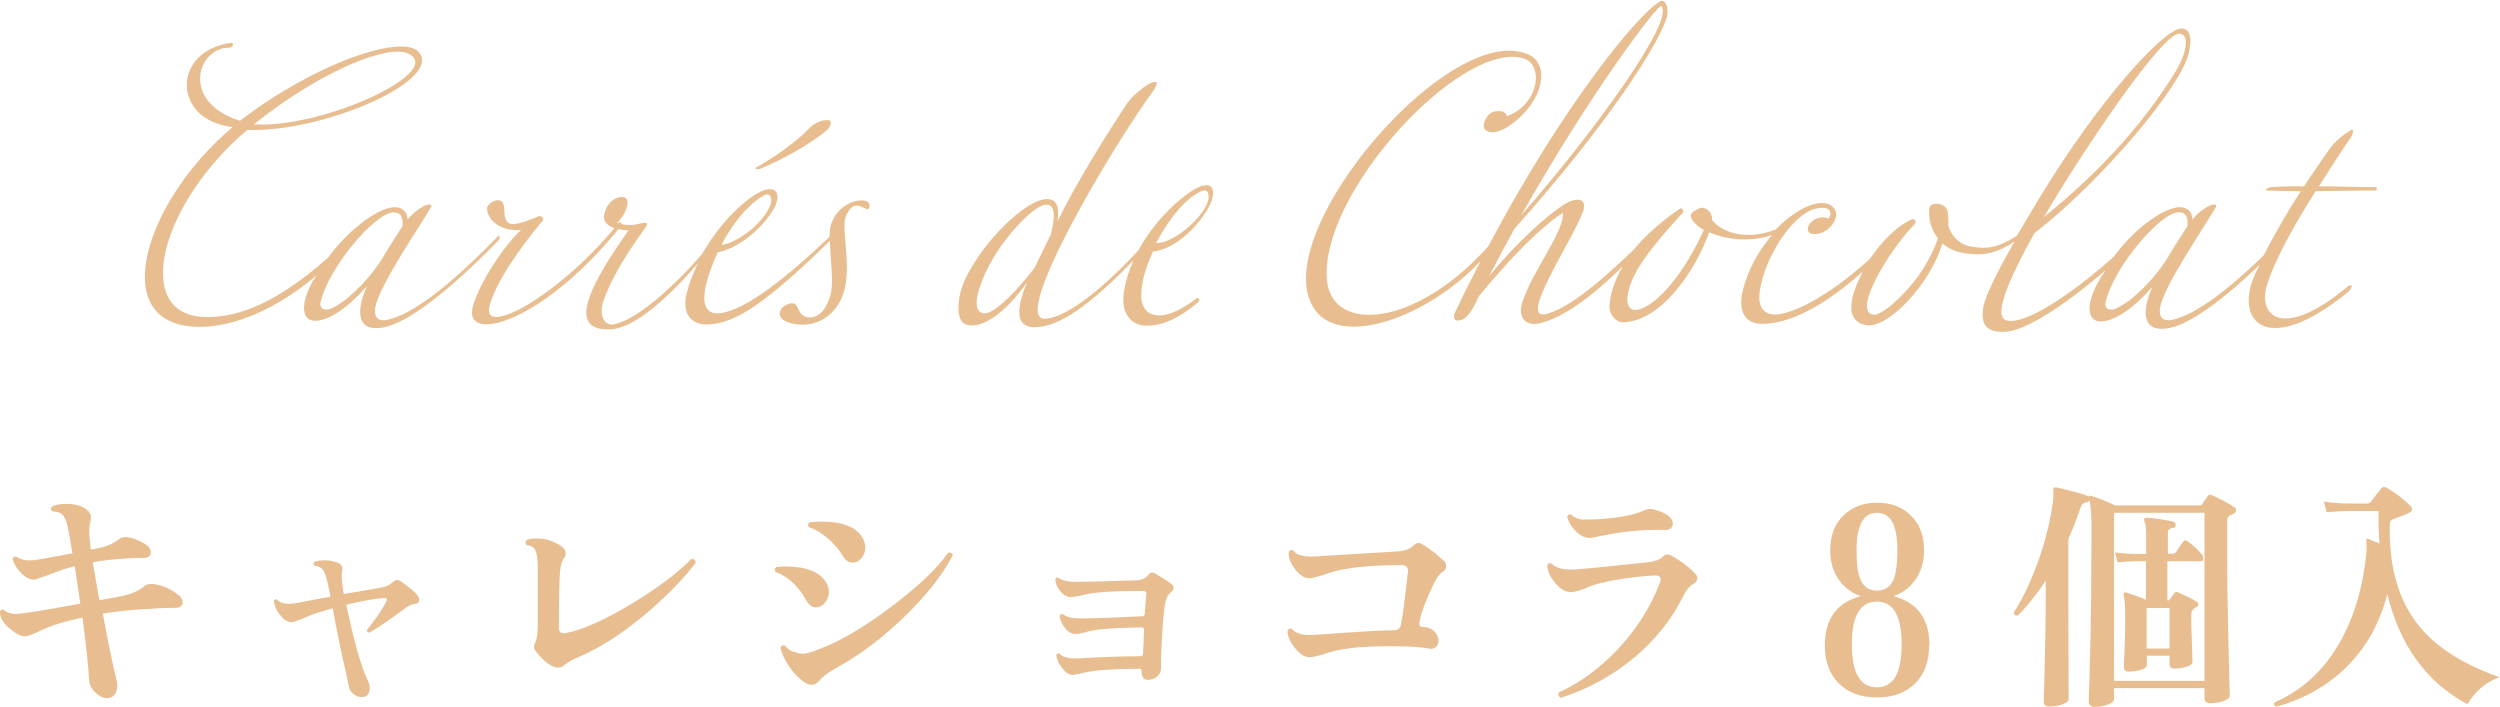 <?xml version="1.0" encoding="UTF-8"?>
<svg id="b" data-name="レイヤー 2" xmlns="http://www.w3.org/2000/svg" viewBox="0 0 148.15 41.9">
  <defs>
    <style>
      .d {
        fill: #e8be90;
      }
    </style>
  </defs>
  <g id="c" data-name="レイヤー 1">
    <g>
      <g>
        <path class="d" d="M18.59,16.56c-.88,1.54-.66,2.45.07,2.45.79,0,1.86-.68,3.08-2.04-.54,1.18-.79,2.77,1,2.43,1.52-.29,4.06-2.34,6.76-5.12.2-.2.09-.38.02-.29-3.74,3.85-5.53,4.72-6.55,4.96-.5.11-.84-.09-.73-.73.18-1.22,2.74-4.96,3.31-5.96.09-.14-.14-.18-.29-.11-.5.2-.88.59-1.11.86-.02-.63-.48-.73-.77-.73-.76,0-2.46.99-3.94,2.99-2.97,2.63-5.29,3.57-7.31,3.52-4.33-.14-2.65-6.71,2.52-11.09,4.6.16,11.81-3.04,10.11-4.67-1.04-.97-6.08.7-10.54,4.13-3.61-1.16-2.47-4.38-.63-4.33.23,0,.32-.32.09-.29-3.49.48-3.51,4.58.11,4.99-5.21,4.35-7.6,11.84-1.95,11.84,1.99,0,4.48-.99,6.92-3.05-.05.09-.11.17-.16.26ZM24.13,3.15c2.43,1-4.88,4.47-9.09,4.22,4.19-3.33,7.96-4.69,9.09-4.22ZM23.33,12.59c.36,0,.57.18.52.82-.2.29-.68,1.04-1.18,1.88-.88,1.41-2.22,2.65-3.04,2.99-.45.18-.73-.04-.63-.39.52-2.13,3.27-5.31,4.33-5.31Z"/>
        <path class="d" d="M30.9,13.61c-.95.84-2.49,3.11-2.88,4.56-.59,2.19,3.98,1.09,8.63-4.59.17.04.37.07.6.07-2.27,3.2-3.72,5.96-1.11,5.87,1.52-.05,3.59-2.04,5.21-3.9-.27.56-.51,1.15-.66,1.77-.29,1.2.27,1.88,1.27,1.84,1.42-.07,3-.83,7.22-4.96.02,1.07.24,2.5.03,3.23-.18.61-.57,1.36-1.27,1.31-.77-.07-.52-.86-1.02-.84-.25.02-.59.2-.68.45-.23.59.73.86,1.47.82,1.25-.09,2.18-1.04,2.4-2.38.27-1.54-.27-3.4.02-4.04.18-.41.34-.63.68-.63.23,0,.66.34.7.14.07-.27-.05-.43-.39-.45-.57-.04-1.5.36-1.86,1.38-.07.19-.09.46-.1.77-3.18,3.03-5.36,4.49-6.63,4.54-.93.02-1.18-1,0-3.61,1.61-.34,3.15-2,3.47-2.92.23-.66-.11-1.02-.82-.73-.92.38-2.47,1.81-3.55,3.71-1.72,2.01-4.01,4.03-5.32,4.21-.52.07-.84-.61-.54-1.43.5-1.41,1.41-2.83,2.49-4.33.23-.32-.07-.29-.29-.23-.44.11-.77.14-1.16.03.02-.12-.06-.15-.11-.09-.01.02-.03.03-.04.05-.03,0-.05-.01-.08-.02.61-.63.86-1.54.29-1.54-.45,0-.93.36-1.07,1.09-.06.33.16.61.61.76-3.5,4.18-7.85,6.42-7.41,4.66.34-1.38,1.72-3.38,3.17-5.12.09-.11-.09-.29-.23-.25-1.79.75-2.04.59-2.06-.45-.02-.91-1.04-.36-1.02.02.07.79.93,1.34,2,1.25ZM45.23,11.59c.48-.25.52.23.45.48-.32,1-1.79,2.25-2.92,2.45.79-1.61,1.95-2.65,2.47-2.92Z"/>
        <path class="d" d="M45,10.02c1.41-.57,3.04-1.5,4.01-2.31.27-.23.27-.57.11-.59-.41-.04-.84.16-1.13.45-.79.82-1.95,1.66-3.22,2.38-.09.04.14.09.23.07Z"/>
        <path class="d" d="M71.21,11.02c-.67.19-2.59,1.67-3.75,3.82-2.63,2.83-4.58,4.05-5.56,4.05-2,0,3.9-10.04,6.48-13.56.25-.41.23-.54-.09-.45s-1.13.73-1.45,1.18c-1.04,1.56-2.95,4.56-4.17,7.05.09-.73.04-1.31-.63-1.31-1.22,0-3.76,2.45-4.85,4.76-.5,1.04-.54,2.43,0,2.65.95.36,2.36-.63,3.67-2.47-.63,1.52-.72,2.65.45,2.65,1.49,0,3.36-1.38,5.86-3.96-.26.58-.46,1.2-.56,1.85-.23,1.34.48,2.02,1.32,2.02,1.25,0,2.24-.7,3.06-1.38.18-.14.02-.32-.07-.25-.88.68-1.63,1.02-2.22,1.02-.77,0-1.07-.54-1.07-1.18,0-.79.25-1.63.7-2.61,1.63-.14,3.38-2.29,3.54-3.27.07-.48-.07-.77-.66-.61ZM58.35,18.57c-.45,0-.77-.52-.04-2.2.86-2.04,2.81-4.04,3.54-4.22.82-.18.63.95.41,1.77l-.95,1.95c-1.18,1.54-2.4,2.7-2.95,2.7ZM68.51,14.4c1.04-1.93,1.97-2.7,2.52-2.99.41-.23.59-.14.59.27-.02.98-2.06,2.79-3.11,2.72Z"/>
        <path class="d" d="M139.22,16.9c-3.86,3.26-5.37,1.88-4.92.14.43-1.52,1.61-3.63,2.92-5.71,1.18-.02,2.34-.04,3.54-.04.09,0,.14-.2.02-.2-1.18,0-2.27-.05-3.36-.05.64-1.02,1.29-2.02,1.91-2.92.09-.14.18-.52.02-.43-.52.32-.97.66-1.36,1.22-.52.75-1,1.43-1.45,2.13-.63,0-1.29,0-1.97.05-.14,0-.41.2-.27.2.7.02,1.38.04,2.04.04-.74,1.15-1.45,2.36-2.2,3.81-2.96,2.87-4.49,3.59-5.4,3.81-.5.11-.84-.09-.73-.73.18-1.22,2.74-4.96,3.31-5.96.09-.14-.14-.18-.29-.11-.5.2-.88.59-1.11.86-.02-.63-.48-.73-.77-.73-.75,0-2.44.98-3.91,2.96-3.87,3.39-5.97,4.11-6.49,3.66-.57-.48.61-2.95,1.81-5.08,4.04-3.13,8.73-8.75,9.14-10.66.16-.68.2-1.47-.43-1.47-1.04,0-4.94,4.29-8.43,10.07-.43.71-.88,1.47-1.31,2.2-1.28.84-1.99.79-2.82.63-.66-.14-1.09-.66-1.25-1.2.02-.14-.02-.82-.07-.95-.16-.34-.52-.39-.75-.36-.36.07-.32.29-.32.52,0,.52.16,1.07.52,1.52-.2.63-.5,1.2-.91,1.86-.79,1.25-2.13,2.49-2.74,2.65-.27.07-.64-.07-.54-.7.18-1.13,1.56-3.36,2.83-4.67.11-.14-.05-.32-.16-.27-.84.34-1.79,1.29-2.52,2.36-2.69,2.44-4.76,3.29-5.62,3.29-.73,0-1-.57-.91-1.29.27-2.09,1.95-4.63,3.27-4.97.75-.2,1.11.07.84.57-.66-.25-1.25.23-1.25.64,0,.32.43.32.73.23.39-.11.75-.45.88-.79.25-.63-.25-1-.75-1-.78,0-1.83.6-2.76,1.57-1.47.58-3,.36-3.77-.55.02-.18-.07-.5-.29-.63-.29-.18-.41-.14-.86.14-.41.32.39.95.66,1.07-1.47,3.22-3.22,4.74-4.08,4.74-.29,0-.57-.29-.41-1,.18-.93.77-2.09,3.24-4.76.11-.14-.07-.32-.16-.25-1.18.8-2.07,1.62-2.73,2.42-3.03,2.92-4.33,3.57-5.16,3.82-1.77.5,1.36-4.08,2.13-6.03.32-.95-.5-.82-1.04-.5-.45.27-2.31,1.61-4.51,4.29.5-.97,1-1.9,1.5-2.81,5.44-6.08,8.68-11.07,9.05-12.63.09-.41-.09-1.04-.45-.82-1.34.79-5.76,6.2-10.16,14.5-4.34,4.85-9.3,5.15-9.56,1.97-.23-2.79,2.13-6.73,4.92-9.57,2.36-2.4,5.03-4.04,6.73-3.54,1.22.36.93,2.74-.97,3.42-.09-.23-.25-.32-.63-.29-.48.02-.68.48-.75.79-.09.41.54.77,1.59.02,2.02-1.45,2.29-3.56,1.13-4.13-1.95-.95-5.01.77-7.71,3.42-3.7,3.63-6.69,8.96-5.12,11.52,1.51,2.5,6.77.62,9.92-2.74-.51.99-1.03,2.01-1.53,3.08-.09.23-.05.45.18.45.59,0,.95-.82,1.25-1.45,2.02-2.45,3.7-4.1,4.97-4.94.14,1.04-1.81,3.45-2.4,5.31-.32,1,.32,1.45,1.09,1.22.78-.19,2.26-.8,4.87-3.36-.49.83-.75,1.62-.79,2.32-.04.57.41,1.02.82,1,2.29-.07,4.33-3.17,5.08-5.33.98.41,2.35.62,3.73.16-.79.92-1.47,2.1-1.76,3.42-.16.73-.11,1.84,1.18,1.84,1.16,0,3.07-.53,5.97-3.1-.44.8-.72,1.61-.69,2.24.02.57.48.95,1.04.95,1.04,0,2.68-1.56,3.63-3.22.34-.59.57-1.11.73-1.63.34.29.79.52,1.38.59,1.1.16,1.9-.04,2.89-.71-.96,1.69-1.76,3.24-1.85,3.91-.16,1.02.16,1.45,1.2,1.45.88,0,2.73-.83,6.03-3.64-.12.19-.24.37-.36.57-.88,1.54-.66,2.45.07,2.45.79,0,1.86-.68,3.08-2.04-.54,1.18-.79,2.77,1,2.43,1.25-.24,3.21-1.69,5.36-3.75-.08.16-.16.31-.24.48-1.34,2.86.63,5.08,5.44,1.16.25-.18.36-.57.14-.38ZM129.13,2c.73,0,.34,1.34-.14,2.13-1.66,2.74-4.15,5.74-7.87,8.73,2.47-4.2,7.01-10.86,8-10.86ZM98.44.36c.86.77-3.92,7.42-8.28,12.38,4.17-7.39,8.09-12.49,8.28-12.38ZM125.41,18.28c-.45.18-.73-.04-.63-.39.52-2.13,3.27-5.31,4.33-5.31.36,0,.57.18.52.82-.2.29-.68,1.04-1.18,1.88-.88,1.41-2.22,2.65-3.04,2.99Z"/>
      </g>
      <g>
        <path class="d" d="M10.6,35.27c.14.12.22.25.22.4,0,.23-.14.35-.42.35-.48,0-1.06.02-1.73.07-.9.05-1.76.14-2.58.27.37,1.98.66,3.34.85,4.09,0,.07.01.13.01.2,0,.19-.05.36-.15.5s-.24.21-.41.22c-.23.02-.47-.08-.72-.31-.25-.23-.38-.48-.39-.76-.04-.77-.17-2-.39-3.7-.92.19-1.64.4-2.15.62-.24.11-.48.21-.71.32-.23.11-.42.16-.58.17-.22,0-.53-.16-.94-.52-.31-.26-.48-.56-.53-.91.05-.14.13-.19.26-.13.16.15.39.23.69.23.17,0,.5-.04.98-.11s1.43-.24,2.85-.5c-.11-.75-.22-1.49-.33-2.22-.44.12-.83.24-1.17.37-.29.12-.68.26-1.18.42-.26.03-.53-.09-.81-.36-.24-.24-.41-.51-.52-.82.02-.14.1-.2.23-.17.19.14.45.22.76.22.2,0,.46-.03.76-.09l1.79-.33c-.11-.66-.19-1.17-.27-1.53-.07-.35-.17-.6-.3-.74-.13-.14-.33-.21-.61-.21-.12-.09-.12-.18-.03-.29.22-.11.49-.16.82-.16.54,0,.95.11,1.22.33.18.13.27.29.27.48,0,.08-.01.17-.04.27-.08.29-.08.72,0,1.3,0,.11.02.22.04.33l.6-.12c.38-.08.73-.24,1.05-.49.14-.12.33-.16.56-.12.27.05.54.14.81.29.35.18.53.37.53.58,0,.26-.18.37-.53.35-.22,0-.69.01-1.41.07-.51.04-1.01.1-1.5.19.1.62.23,1.37.39,2.25l1.25-.23c.61-.12,1.08-.32,1.41-.6.16-.14.42-.17.78-.09.5.12.91.33,1.22.6Z"/>
        <path class="d" d="M24.84,35.62c-.04.1-.12.15-.23.16-.18.02-.37.1-.56.24-1.02.75-1.74,1.24-2.16,1.47-.12-.02-.16-.08-.14-.17.53-.65.91-1.21,1.14-1.67.04-.09.04-.14.01-.17-.03-.04-.09-.05-.19-.04-.5.04-1.23.17-2.19.39.45,2.16.88,3.68,1.3,4.55.06.12.09.25.09.39,0,.32-.12.49-.36.53-.18.03-.37-.01-.55-.13-.18-.12-.29-.28-.33-.5-.02-.11-.07-.34-.14-.69-.33-1.41-.6-2.72-.81-3.93-.64.17-1.11.32-1.41.45-.57.25-.91.37-1.04.37-.23,0-.46-.15-.69-.45-.21-.27-.33-.54-.35-.81.05-.1.12-.12.2-.07.14.16.37.24.69.24.17,0,.37-.02.6-.07.41-.09,1.04-.2,1.87-.35-.11-.53-.19-.91-.26-1.15-.07-.23-.14-.39-.22-.47-.1-.12-.25-.2-.48-.22-.07-.09-.06-.16.01-.23.45-.13.91-.12,1.38.06.23.09.31.26.25.53-.05.23-.01.67.1,1.32,1.02-.17,1.7-.29,2.06-.35.39-.06.67-.17.84-.35.15-.14.3-.17.45-.07.83.56,1.2.95,1.11,1.17Z"/>
        <path class="d" d="M41.21,33.37c-.7.92-1.63,1.88-2.78,2.87-1.47,1.26-2.89,2.18-4.28,2.76-.29.12-.52.26-.71.42-.11.1-.23.14-.36.14-.37,0-.8-.31-1.31-.94-.14-.17-.16-.35-.06-.53.11-.19.16-.56.16-1.09v-3.37c0-.52-.06-.87-.17-1.07-.1-.15-.26-.24-.49-.26-.1-.12-.09-.22.01-.3.14-.06.33-.09.55-.09.59,0,1.09.16,1.53.49.14.11.22.24.22.4,0,.1-.03.19-.09.27-.12.14-.21.4-.24.78-.05.45-.07,1.58-.07,3.38,0,.2.1.3.3.3.06,0,.12,0,.19-.03,1-.21,2.3-.8,3.9-1.77,1.51-.92,2.66-1.79,3.46-2.61.16,0,.25.07.25.23Z"/>
        <path class="d" d="M48.96,34.52c.11.18.16.37.16.56,0,.22-.07.43-.22.62s-.33.29-.55.29-.42-.14-.58-.42c-.45-.83-1.06-1.4-1.81-1.68-.08-.12-.06-.22.06-.29.17-.02.35-.03.52-.03,1.25,0,2.05.32,2.42.95ZM56.45,32.92c-.56,1.1-1.49,2.29-2.79,3.56-1.34,1.31-2.72,2.35-4.13,3.12-.48.27-.81.52-.99.75-.12.15-.27.23-.45.23-.16,0-.34-.08-.53-.23-.31-.23-.59-.53-.83-.91-.25-.38-.41-.73-.48-1.04.04-.13.12-.18.26-.14.19.23.41.36.65.39.14.06.28.09.42.09.2,0,.54-.1,1.01-.29,1.24-.47,2.66-1.31,4.26-2.52,1.6-1.21,2.71-2.27,3.33-3.17.16-.04.26.02.29.17ZM51.08,31.82c.13.2.2.41.2.63s-.07.42-.22.61-.33.28-.54.28c-.23,0-.42-.13-.58-.4-.2-.35-.49-.69-.87-1.02-.38-.34-.76-.56-1.13-.68-.09-.12-.07-.22.06-.29.21-.03.43-.04.66-.04,1.23,0,2.04.3,2.42.91Z"/>
        <path class="d" d="M69.42,34.61c.08.06.12.13.12.23s-.04.17-.13.23c-.16.12-.28.32-.35.62-.07.33-.13.96-.19,1.92-.05.85-.07,1.52-.07,2.02,0,.17-.08.33-.23.46-.15.13-.34.2-.55.2-.25,0-.37-.17-.37-.52,0-.1-.03-.14-.1-.14-1.44,0-2.49.07-3.15.2-.52.12-.8.17-.83.17-.2,0-.41-.13-.62-.4-.21-.27-.33-.53-.35-.78.04-.1.11-.12.2-.07.19.21.59.3,1.21.26,1.33-.08,2.51-.12,3.53-.12.13,0,.2-.06.2-.17,0-.08,0-.29.03-.63,0-.41.02-.67.03-.76,0-.05-.01-.08-.04-.11-.02-.02-.06-.04-.11-.04-1.56.02-2.61.1-3.12.23-.37.11-.64.16-.81.16-.22,0-.43-.12-.62-.37-.19-.24-.29-.48-.3-.71.05-.1.11-.12.2-.09.18.17.57.25,1.15.25,1.06-.02,2.23-.06,3.53-.13.1,0,.15-.06.16-.16.03-.51.06-.89.09-1.15.02-.12-.04-.19-.19-.19-1.74,0-2.89.07-3.47.22-.39.1-.66.14-.81.14-.23,0-.44-.12-.63-.35-.19-.24-.29-.47-.29-.7.04-.11.1-.13.19-.09.18.16.55.24,1.11.24.51,0,1.66-.03,3.46-.09.34,0,.59-.12.76-.33.11-.14.24-.17.4-.07.35.2.68.41.96.62Z"/>
        <path class="d" d="M85.54,33.2c.11.11.16.22.16.35,0,.14-.08.26-.24.36-.16.1-.32.33-.5.69-.52,1.09-.8,1.87-.85,2.33-.02.15.07.23.27.23.25,0,.47.1.65.29.14.16.22.34.22.52,0,.15-.05.28-.16.37-.11.1-.24.13-.39.1-.37-.07-.81-.11-1.34-.13-.71-.02-1.38-.02-2.02,0-1.08.04-1.96.16-2.63.37-.57.18-.93.27-1.09.27-.3,0-.6-.19-.89-.56-.3-.37-.44-.71-.43-1.01.07-.13.16-.17.27-.1.19.23.53.35,1.01.35.14,0,.41-.01.79-.04,2.18-.16,3.59-.24,4.22-.24.23,0,.37-.1.42-.3.11-.47.24-1.52.42-3.14.04-.28-.09-.42-.39-.42-1.95,0-3.39.16-4.32.48-.59.2-.96.3-1.12.3-.27,0-.53-.15-.78-.45-.3-.36-.45-.7-.45-.99,0-.05,0-.1.01-.14.09-.11.18-.13.29-.04.15.22.5.33,1.04.33.16,0,.36,0,.59-.03,1.25-.08,2.74-.17,4.48-.27.42-.02.74-.13.96-.33.12-.12.22-.17.32-.17.08,0,.17.03.27.1.45.28.85.59,1.21.94Z"/>
        <path class="d" d="M100.45,33.98c.09.09.13.18.13.29,0,.14-.09.26-.26.35-.2.1-.4.35-.6.76-.68,1.36-1.65,2.57-2.9,3.61s-2.69,1.83-4.31,2.36c-.15-.07-.2-.17-.13-.32,1.34-.61,2.56-1.53,3.66-2.74,1.04-1.15,1.81-2.41,2.33-3.77.03-.08.04-.14.04-.2,0-.15-.12-.23-.35-.22-.63.03-1.35.11-2.16.24-.83.14-1.43.29-1.77.45-.47.2-.82.3-1.05.3-.31,0-.61-.18-.91-.53-.3-.35-.46-.7-.48-1.04.03-.15.12-.19.29-.1.24.27.73.37,1.48.32.32-.02,1.72-.16,4.2-.42.42-.05.71-.16.86-.32.15-.17.34-.19.56-.06.5.28.96.62,1.37,1.04ZM98.57,31.4c-1.18-.02-2.35.09-3.5.32-.52.11-.81.16-.86.16-.3,0-.58-.14-.85-.42-.24-.24-.4-.51-.49-.82.04-.14.12-.19.24-.14.16.16.38.26.65.29.11,0,.35,0,.73-.01,1.35-.07,2.35-.25,2.98-.55.17-.08.36-.09.58-.03.72.21,1.08.48,1.08.82,0,.27-.19.4-.56.39Z"/>
        <path class="d" d="M114.32,38.25c0,.96-.28,1.71-.84,2.26-.56.55-1.31.82-2.25.82s-1.69-.27-2.25-.82c-.56-.55-.84-1.3-.84-2.26,0-1.57.71-2.55,2.13-2.92-.54-.19-.96-.51-1.28-.95-.36-.49-.53-1.08-.53-1.77,0-.89.27-1.59.82-2.1.51-.48,1.16-.72,1.96-.72s1.44.24,1.96.72c.55.51.82,1.21.82,2.1,0,.69-.18,1.28-.53,1.77-.32.44-.74.76-1.28.95,1.42.37,2.13,1.35,2.13,2.92ZM112.69,38.18c0-1.69-.49-2.53-1.47-2.53s-1.48.84-1.48,2.53.49,2.55,1.48,2.55,1.47-.85,1.47-2.55ZM112.44,32.61c0-1.48-.4-2.22-1.21-2.22s-1.21.74-1.21,2.22c0,.74.06,1.28.19,1.63.18.51.52.76,1.02.76s.84-.25,1.02-.76c.12-.35.19-.89.19-1.63Z"/>
        <path class="d" d="M132.42,30.06c.06.05.09.12.09.2,0,.09-.05.14-.13.17-.17.07-.28.13-.33.19-.05.06-.07.17-.07.33v2.07c0,1.26.03,2.99.08,5.18.05,2.2.08,3.21.08,3.02,0,.12-.12.23-.37.32-.24.09-.51.13-.8.13-.22,0-.33-.1-.33-.3v-.59h-5.36v.65c0,.12-.12.23-.36.32-.24.09-.5.14-.79.14-.23,0-.35-.11-.35-.32l.04-1.28c.03-1.01.05-1.97.07-2.89.03-1.34.04-2.61.04-3.79,0,.07,0-.34.01-1.21,0-.63,0-1.15,0-1.56-.02-.57-.06-.96-.12-1.2-.03.09-.08.13-.16.13-.17,0-.29.1-.36.29-.21.64-.46,1.27-.73,1.89v3.66c0,.26,0,1.3.01,3.12,0,1.82.01,2.72.01,2.69,0,.12-.12.23-.37.32-.25.09-.51.13-.78.13-.22,0-.33-.1-.33-.3,0,.12.02-.62.06-2.2.04-1.58.06-2.84.06-3.76v-1.2c-.54.82-1.09,1.51-1.67,2.07-.14,0-.22-.05-.22-.19.58-.89,1.08-1.99,1.53-3.28.42-1.25.69-2.41.81-3.48,0-.11,0-.26,0-.46,0-.08,0-.13.02-.16s.07-.04.14-.03c.21.04.55.12,1.02.25.56.14.86.24.91.3.03-.06.09-.07.17-.04.37.11.84.29,1.4.56h5c.07,0,.12-.03.17-.09.08-.12.18-.27.32-.46.05-.08.12-.1.23-.06.44.18.89.42,1.34.71ZM130.64,30.39h-5.36v9.96h5.36v-9.96ZM130.52,32.94c.05.07.06.14.04.22-.02.07-.06.1-.13.1h-1.99v2.33c.07,0,.12-.03.16-.09l.25-.35c.05-.08.12-.09.22-.04.54.23.91.41,1.11.55.06.04.09.09.09.16,0,.08-.05.13-.12.16-.2.1-.3.25-.3.46,0,.31.01.85.04,1.63.02.78.04,1.17.04,1.16,0,.12-.12.21-.35.28-.23.07-.47.11-.72.11-.19,0-.29-.08-.29-.24v-.52h-1.35v.56c0,.11-.12.19-.35.27s-.47.11-.72.11c-.19,0-.29-.09-.29-.26,0,.03.01-.3.04-1,.02-.7.04-1.27.04-1.72,0-.83-.03-1.34-.09-1.56-.02-.06,0-.1.03-.13.04-.03.09-.03.14-.01.36.11.75.24,1.15.42v-2.28h-.6c-.18,0-.55.02-1.09.06l-.14-.58c.42.05.84.08,1.24.09h.6v-1.14c0-.4-.03-.67-.1-.79-.03-.06-.03-.11-.01-.16.03-.04.08-.06.14-.06.16,0,.46.04.88.1.48.08.74.13.78.17s.06.1.06.17c0,.11-.07.16-.17.17-.19.02-.29.11-.29.27v1.25h.26c.11,0,.19-.04.24-.12.16-.25.3-.44.4-.58.07-.11.16-.12.27-.03.34.24.63.52.89.83ZM128.56,38.43v-2.4h-1.35v2.4h1.35Z"/>
        <path class="d" d="M148.15,40.12c-.82.28-1.46.82-1.93,1.61-2.41-1.28-3.99-3.45-4.75-6.52-.47,1.83-1.35,3.35-2.65,4.54-1.09,1-2.4,1.71-3.93,2.13-.13-.07-.16-.16-.09-.27,1.52-.65,2.74-1.73,3.67-3.23.97-1.56,1.56-3.47,1.77-5.73,0-.18,0-.36-.01-.55,0-.07,0-.12.01-.15.02-.03.07-.04.14,0,.02,0,.23.1.63.26-.05-.62-.07-1.27-.06-1.93h-1.71c-.24,0-.7.02-1.37.07l-.16-.63c.51.08,1.02.12,1.53.12h1.01c.12,0,.2-.04.26-.12.14-.19.34-.45.59-.76.1-.12.22-.13.36-.04.53.31,1,.67,1.41,1.09.05.05.07.11.06.19,0,.08-.05.13-.13.17-.19.1-.52.23-.99.4-.12.04-.18.13-.19.29-.07,2.54.52,4.57,1.77,6.08,1.02,1.24,2.6,2.24,4.75,3Z"/>
      </g>
    </g>
  </g>
</svg>